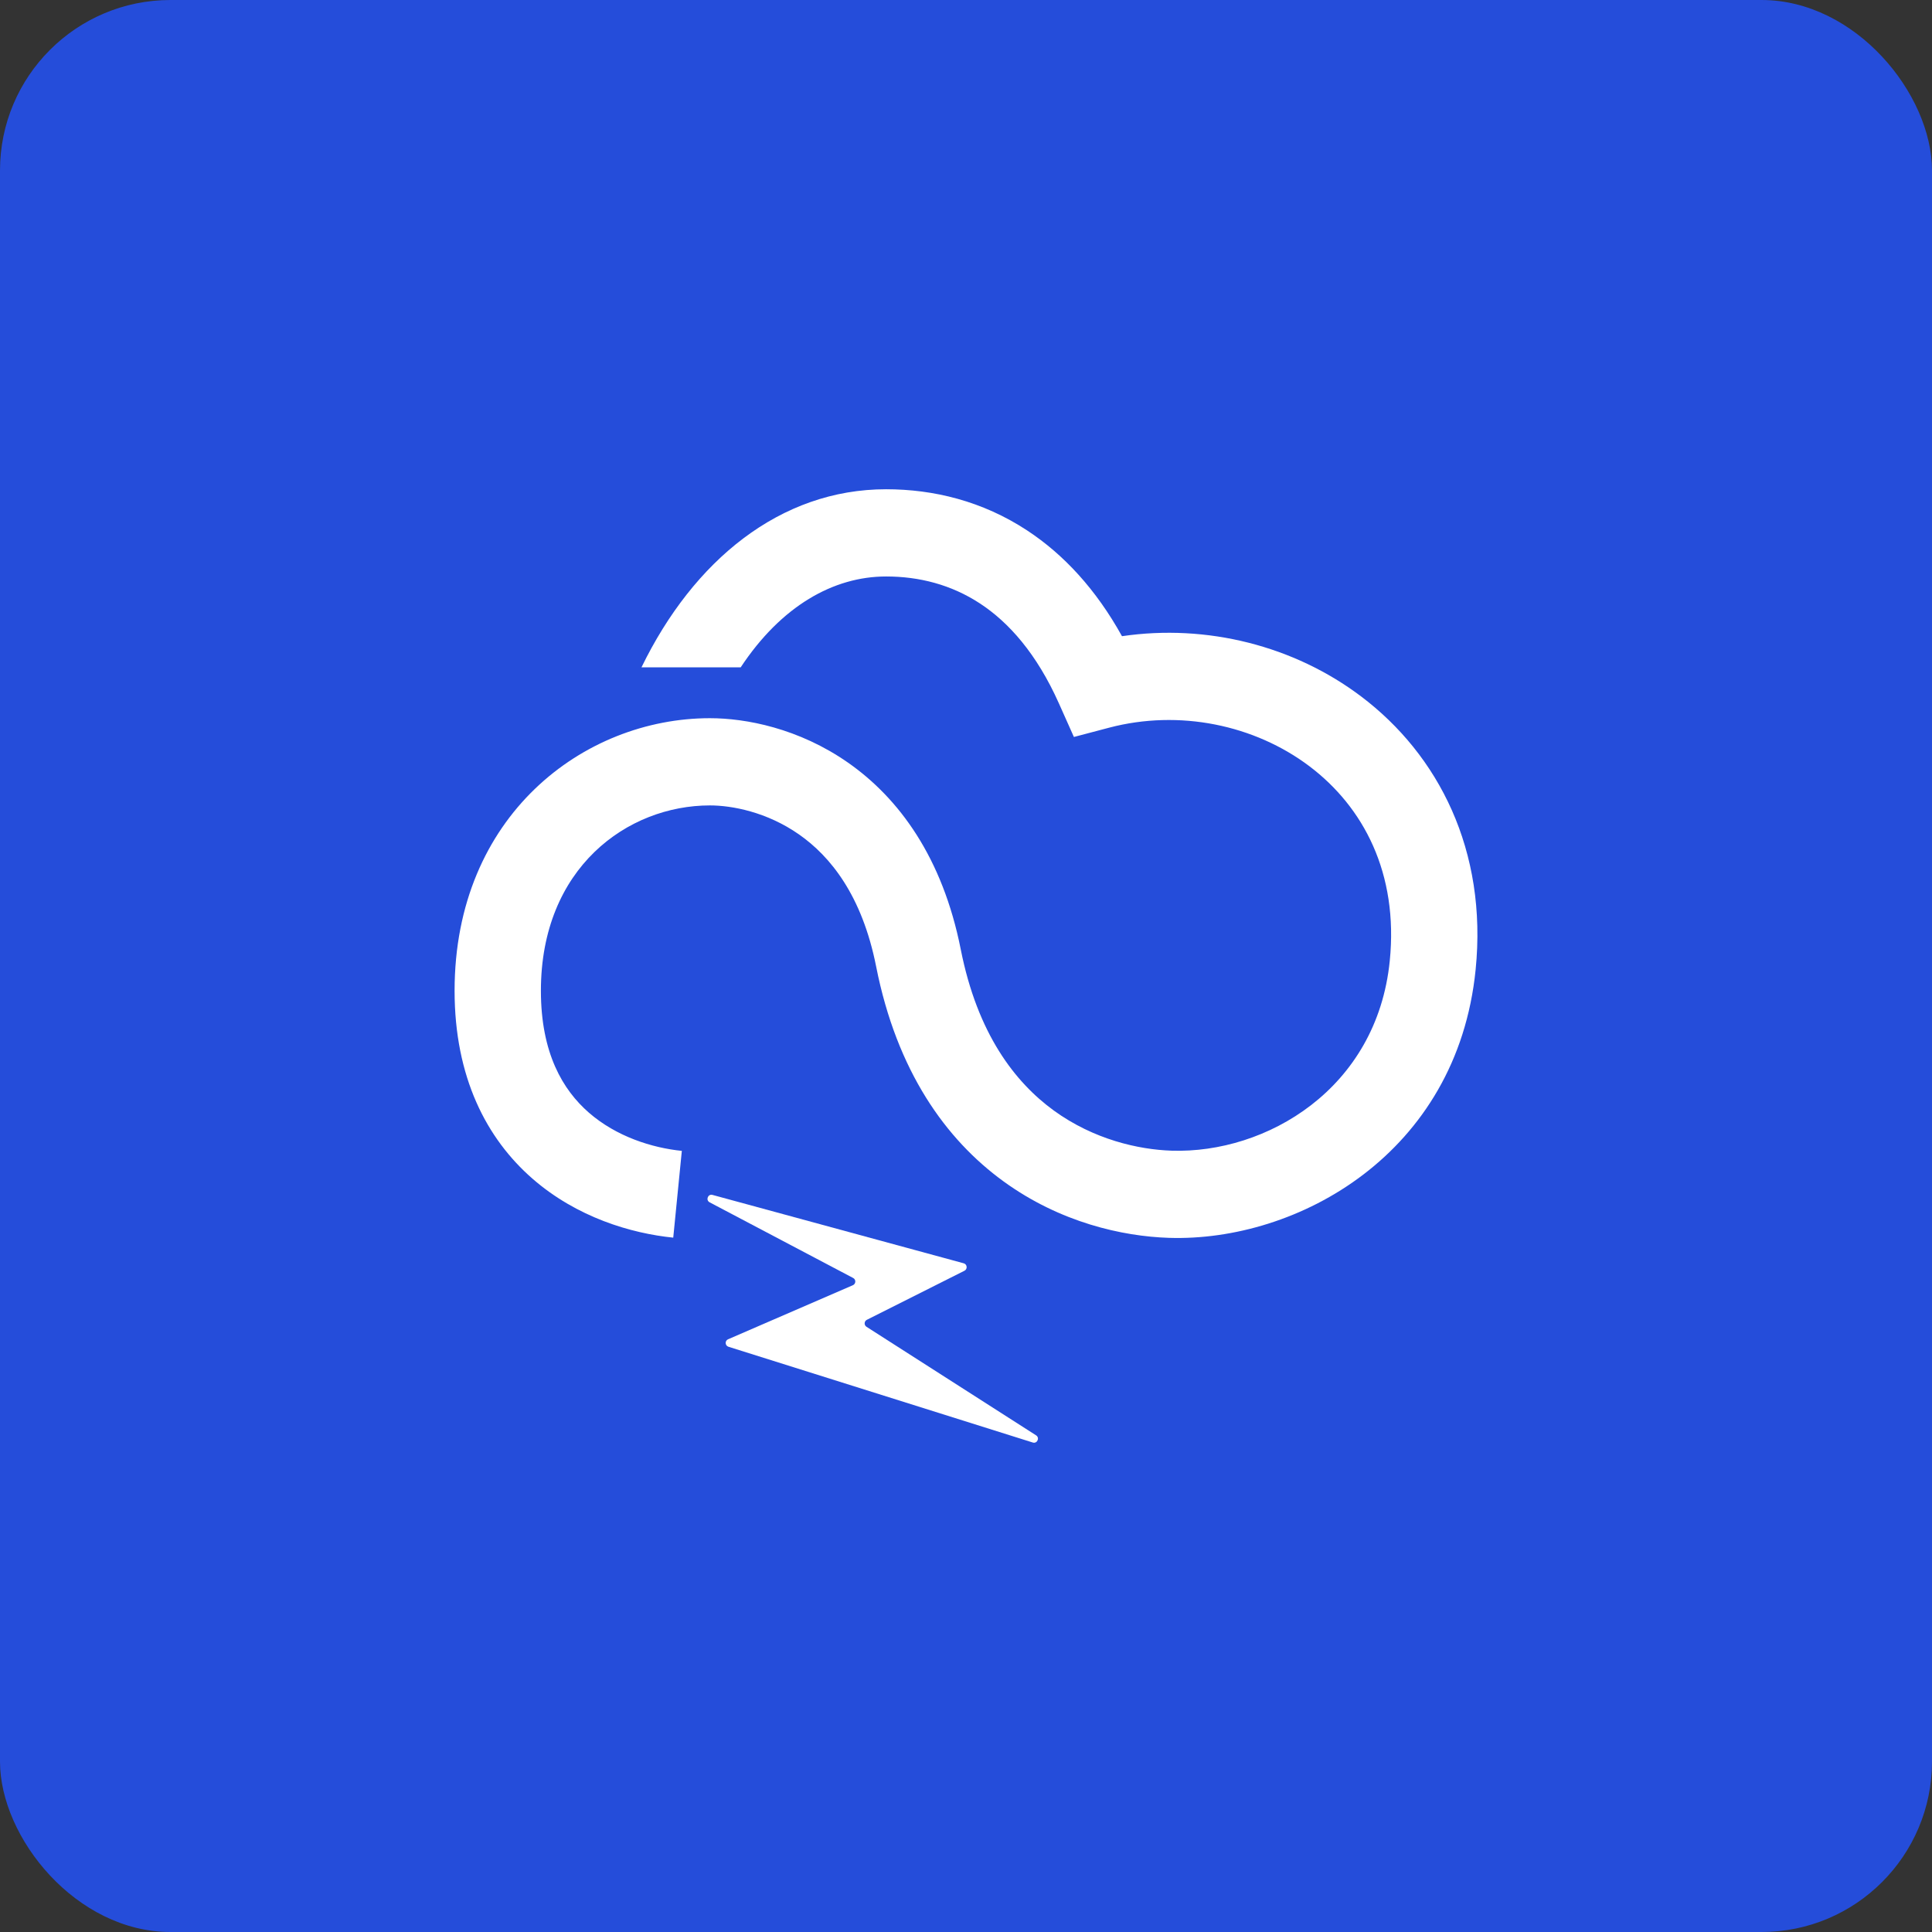 <svg width="68" height="68" viewBox="0 0 68 68" fill="none" xmlns="http://www.w3.org/2000/svg">
<rect x="0" y="0" width="68" height="68" fill="#333333" stroke="none"/>
<rect width="68" height="68" rx="6" fill="#254DDA"/>
<path d="M33.92 44.464L25.077 42.057C24.917 42.014 24.829 42.24 24.977 42.318L30.029 44.981C30.133 45.035 30.127 45.188 30.019 45.235L25.626 47.138C25.507 47.189 25.516 47.362 25.639 47.401L36.351 50.772C36.506 50.821 36.604 50.607 36.467 50.519L30.497 46.698C30.406 46.639 30.413 46.502 30.51 46.453L33.946 44.726C34.06 44.668 34.044 44.498 33.92 44.464Z" fill="white"/>
<path fill-rule="evenodd" clip-rule="evenodd" d="M31.188 20.29C29.337 20.29 27.497 21.329 26.07 23.488C24.986 23.488 23.214 23.488 22.578 23.488C24.408 19.728 27.458 17.22 31.188 17.22C32.859 17.22 34.579 17.637 36.148 18.667C37.443 19.517 38.578 20.748 39.49 22.392C42.479 21.952 45.551 22.732 47.908 24.513C50.628 26.567 52.359 29.932 51.937 34.131C51.284 40.619 45.66 43.715 41.138 43.568C39.515 43.515 37.318 43.032 35.32 41.58C33.286 40.103 31.566 37.7 30.838 34.021C30.341 31.511 29.222 30.138 28.124 29.37C26.985 28.573 25.752 28.348 24.986 28.348C22.088 28.348 19.038 30.541 19.038 34.871C19.038 37.071 19.812 38.364 20.726 39.161C21.692 40.003 22.948 40.401 23.998 40.507L23.696 43.561C22.214 43.411 20.307 42.85 18.742 41.486C17.124 40.075 16 37.916 16 34.871C16 28.714 20.544 25.278 24.986 25.278C26.246 25.278 28.113 25.629 29.853 26.846C31.634 28.092 33.174 30.173 33.816 33.419C34.403 36.383 35.721 38.091 37.092 39.088C38.499 40.109 40.075 40.462 41.236 40.5C44.56 40.608 48.461 38.333 48.915 33.821C49.226 30.729 47.983 28.402 46.09 26.971C44.155 25.51 41.505 24.962 39.038 25.612L37.798 25.939L37.271 24.759C36.486 23.002 35.505 21.905 34.493 21.241C33.48 20.577 32.352 20.29 31.188 20.29Z" fill="white"/>
</svg>
